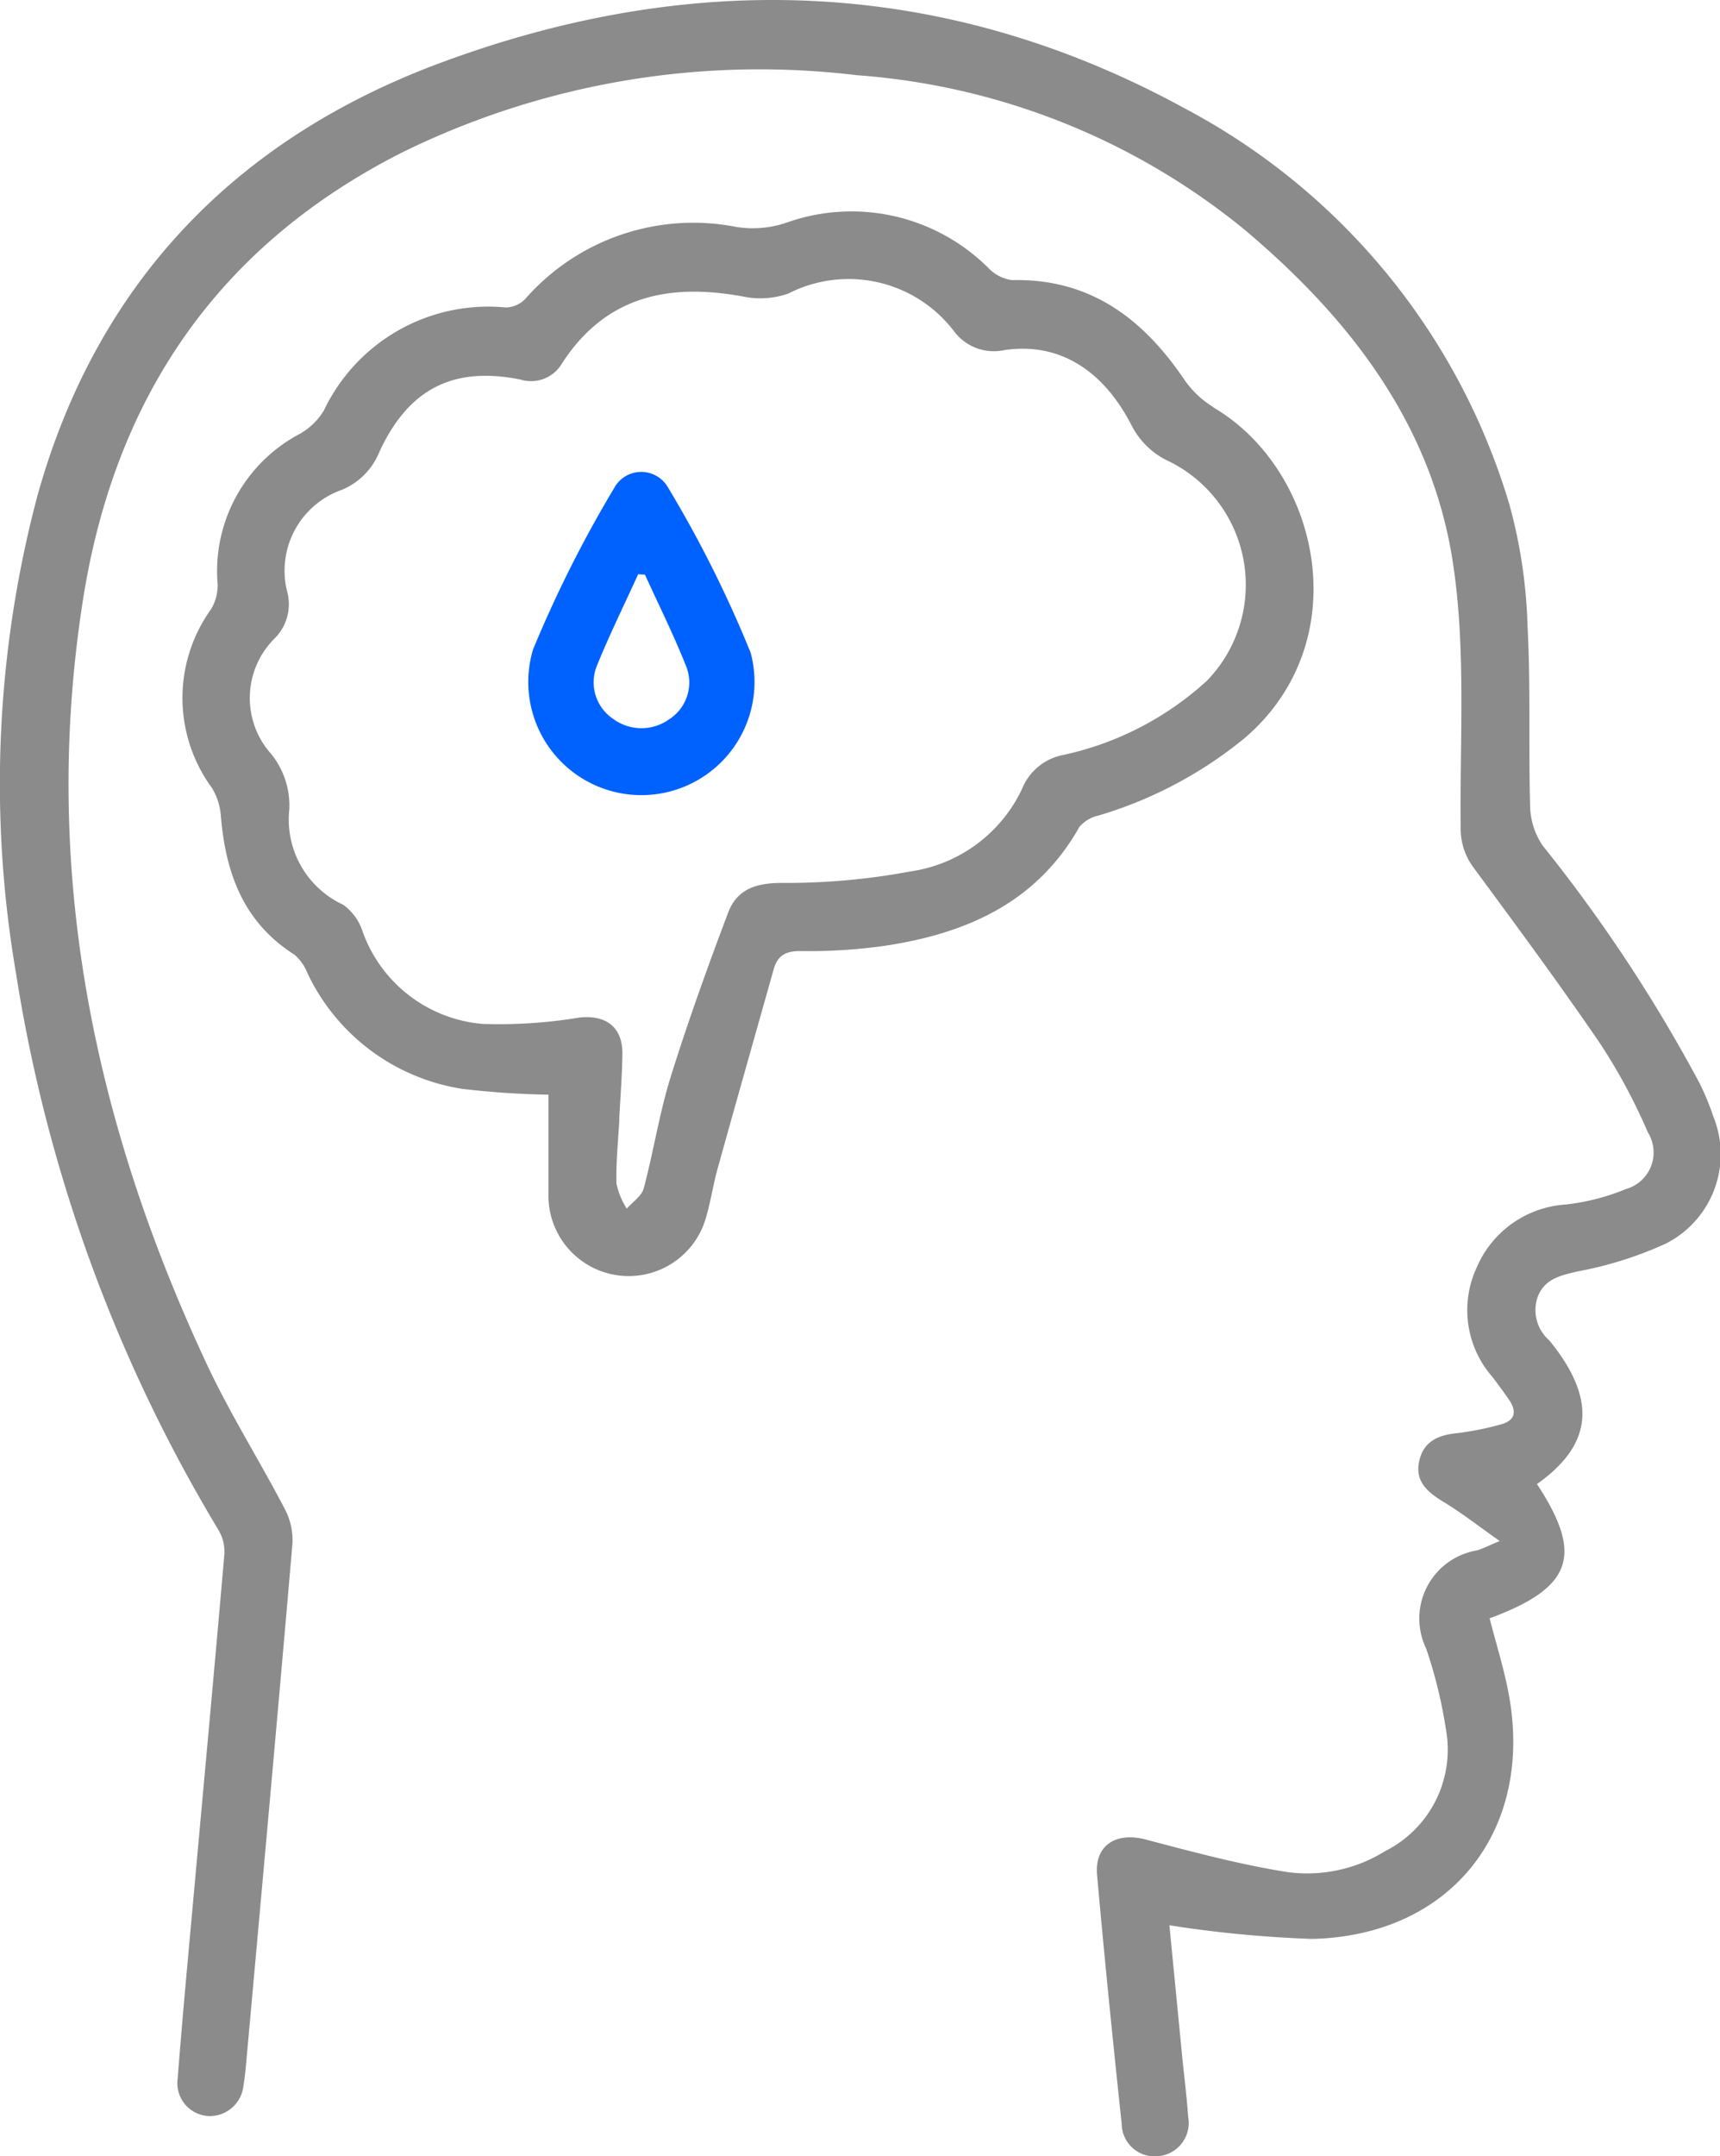 <svg xmlns="http://www.w3.org/2000/svg" width="68.429" height="85.739" viewBox="0 0 68.429 85.739"><path d="M141.258,61.8a15.042,15.042,0,0,1-3.559,1.123c-.673.162-1.283.289-1.565,1a1.6,1.6,0,0,0,.444,1.725c.131.153.253.312.37.473,1.515,2.116,1.247,3.771-.845,5.253,1.861,2.831,1.414,4.119-1.884,5.339.258,1.009.577,2.013.766,3.039.992,5.413-2.319,9.585-7.832,9.708a46.962,46.962,0,0,1-5.673-.542c.158,1.62.329,3.376.5,5.133.081.826.189,1.649.245,2.478a1.326,1.326,0,0,1-1.212,1.572,1.308,1.308,0,0,1-1.431-1.283c-.351-3.3-.687-6.607-.981-9.914-.1-1.174.763-1.7,1.923-1.4,1.873.494,3.754,1,5.661,1.3a5.867,5.867,0,0,0,3.879-.835,4.518,4.518,0,0,0,2.407-4.9,18.526,18.526,0,0,0-.777-3.156,2.747,2.747,0,0,1,2.014-3.9c.236-.069.456-.184.913-.374-.844-.594-1.508-1.116-2.226-1.55-.634-.386-1.154-.808-.978-1.622.17-.8.773-1.049,1.531-1.119a11.727,11.727,0,0,0,1.679-.336c.615-.15.692-.52.351-1.011-.21-.3-.43-.606-.659-.9a4.026,4.026,0,0,1-.608-4.351,4.135,4.135,0,0,1,3.538-2.491,8.863,8.863,0,0,0,2.388-.613,1.512,1.512,0,0,0,.878-2.256,22.757,22.757,0,0,0-1.906-3.542C137,51.493,135.3,49.193,133.6,46.889a2.588,2.588,0,0,1-.532-1.641c-.038-3.545.222-7.149-.327-10.622-.863-5.458-4.139-9.661-8.3-13.153a27.5,27.5,0,0,0-15.4-6.119,32.239,32.239,0,0,0-18.044,3.051c-7.347,3.7-11.479,9.747-12.743,17.831-1.668,10.667.417,20.727,4.933,30.379.921,1.965,2.087,3.812,3.092,5.737a2.66,2.66,0,0,1,.313,1.374c-.589,6.844-1.212,13.688-1.83,20.531-.029.343-.062.685-.119,1.024a1.348,1.348,0,0,1-1.4,1.222,1.308,1.308,0,0,1-1.219-1.484c.183-2.369.406-4.737.62-7.1.415-4.59.842-9.181,1.24-13.773a1.707,1.707,0,0,0-.243-.957,61.213,61.213,0,0,1-8.048-22.125,44.612,44.612,0,0,1,.854-18.995C78.8,23.636,84.3,17.922,92.407,14.891c10.109-3.776,20.149-3.433,29.7,1.792a26.3,26.3,0,0,1,12.9,15.744,20.178,20.178,0,0,1,.72,4.818c.129,2.4.036,4.811.105,7.214A2.871,2.871,0,0,0,136.34,46a61.129,61.129,0,0,1,6.236,9.441,10.564,10.564,0,0,1,.554,1.348,3.979,3.979,0,0,1-1.873,5.009" transform="translate(-74.956 -12.364)" fill="#8b8b8b"/><path d="M158.148,68.921a3.852,3.852,0,0,1-1.188-1.148c-1.653-2.416-3.757-3.976-6.832-3.9a1.616,1.616,0,0,1-.921-.479,7.713,7.713,0,0,0-8.034-1.806,4.151,4.151,0,0,1-1.989.172,8.891,8.891,0,0,0-8.4,2.855,1.107,1.107,0,0,1-.777.346,7.243,7.243,0,0,0-7.242,4.1,2.642,2.642,0,0,1-.938.916,6.167,6.167,0,0,0-3.287,5.976,1.823,1.823,0,0,1-.269,1.016,6.043,6.043,0,0,0,.036,7.087,2.455,2.455,0,0,1,.36,1.1c.184,2.274.888,4.248,2.932,5.541a1.892,1.892,0,0,1,.523.751,8.207,8.207,0,0,0,6.166,4.585,34.054,34.054,0,0,0,3.414.229c0,1.331,0,2.643,0,3.955a3.194,3.194,0,0,0,6.276.9c.183-.63.279-1.286.455-1.92.735-2.643,1.486-5.281,2.23-7.922.153-.542.47-.728,1.066-.723a21.6,21.6,0,0,0,3.337-.207c3.237-.486,6.054-1.7,7.762-4.735a1.409,1.409,0,0,1,.771-.451,16.618,16.618,0,0,0,5.8-3.075c4.518-3.862,2.992-10.679-1.259-13.158m-.3,10.93a12.306,12.306,0,0,1-5.668,2.9,2.213,2.213,0,0,0-1.625,1.34,5.83,5.83,0,0,1-4.458,3.292,26.7,26.7,0,0,1-5.105.454c-1.037,0-1.786.258-2.135,1.185-.816,2.161-1.6,4.335-2.288,6.54-.449,1.444-.678,2.956-1.069,4.42-.083.308-.443.541-.675.808a3.067,3.067,0,0,1-.41-1c-.021-.856.071-1.715.117-2.572h-.005c.043-.857.114-1.715.124-2.574.015-1.078-.659-1.575-1.724-1.451a19.545,19.545,0,0,1-3.828.251,5.563,5.563,0,0,1-4.781-3.669,2.116,2.116,0,0,0-.773-1.069,3.729,3.729,0,0,1-2.145-3.79,3.27,3.27,0,0,0-.716-2.2,3.335,3.335,0,0,1,.145-4.613,1.921,1.921,0,0,0,.5-1.794,3.406,3.406,0,0,1,2.156-4.1,2.736,2.736,0,0,0,1.5-1.517c1.169-2.517,2.955-3.409,5.623-2.867a1.426,1.426,0,0,0,1.636-.637c1.737-2.693,4.26-3.211,7.211-2.667a3.356,3.356,0,0,0,1.8-.119,5.269,5.269,0,0,1,6.581,1.487,1.975,1.975,0,0,0,2.015.761c2.116-.311,3.881.732,5.038,2.955a3.153,3.153,0,0,0,1.546,1.487,5.475,5.475,0,0,1,1.414,8.764" transform="translate(-109.882 -52.735)" fill="#8b8b8b"/><path d="M205.5,128.53a47.183,47.183,0,0,0-3.285-6.564,1.227,1.227,0,0,0-2.147.033,48.786,48.786,0,0,0-3.221,6.407,4.5,4.5,0,1,0,8.654.124m-3.24,2.657a1.9,1.9,0,0,1-2.235-.022,1.75,1.75,0,0,1-.635-2.12c.5-1.229,1.086-2.419,1.637-3.626l.27.016c.551,1.21,1.145,2.4,1.637,3.638a1.74,1.74,0,0,1-.675,2.114" transform="translate(-175.639 -102.585)" fill="#0062fe"/></svg>